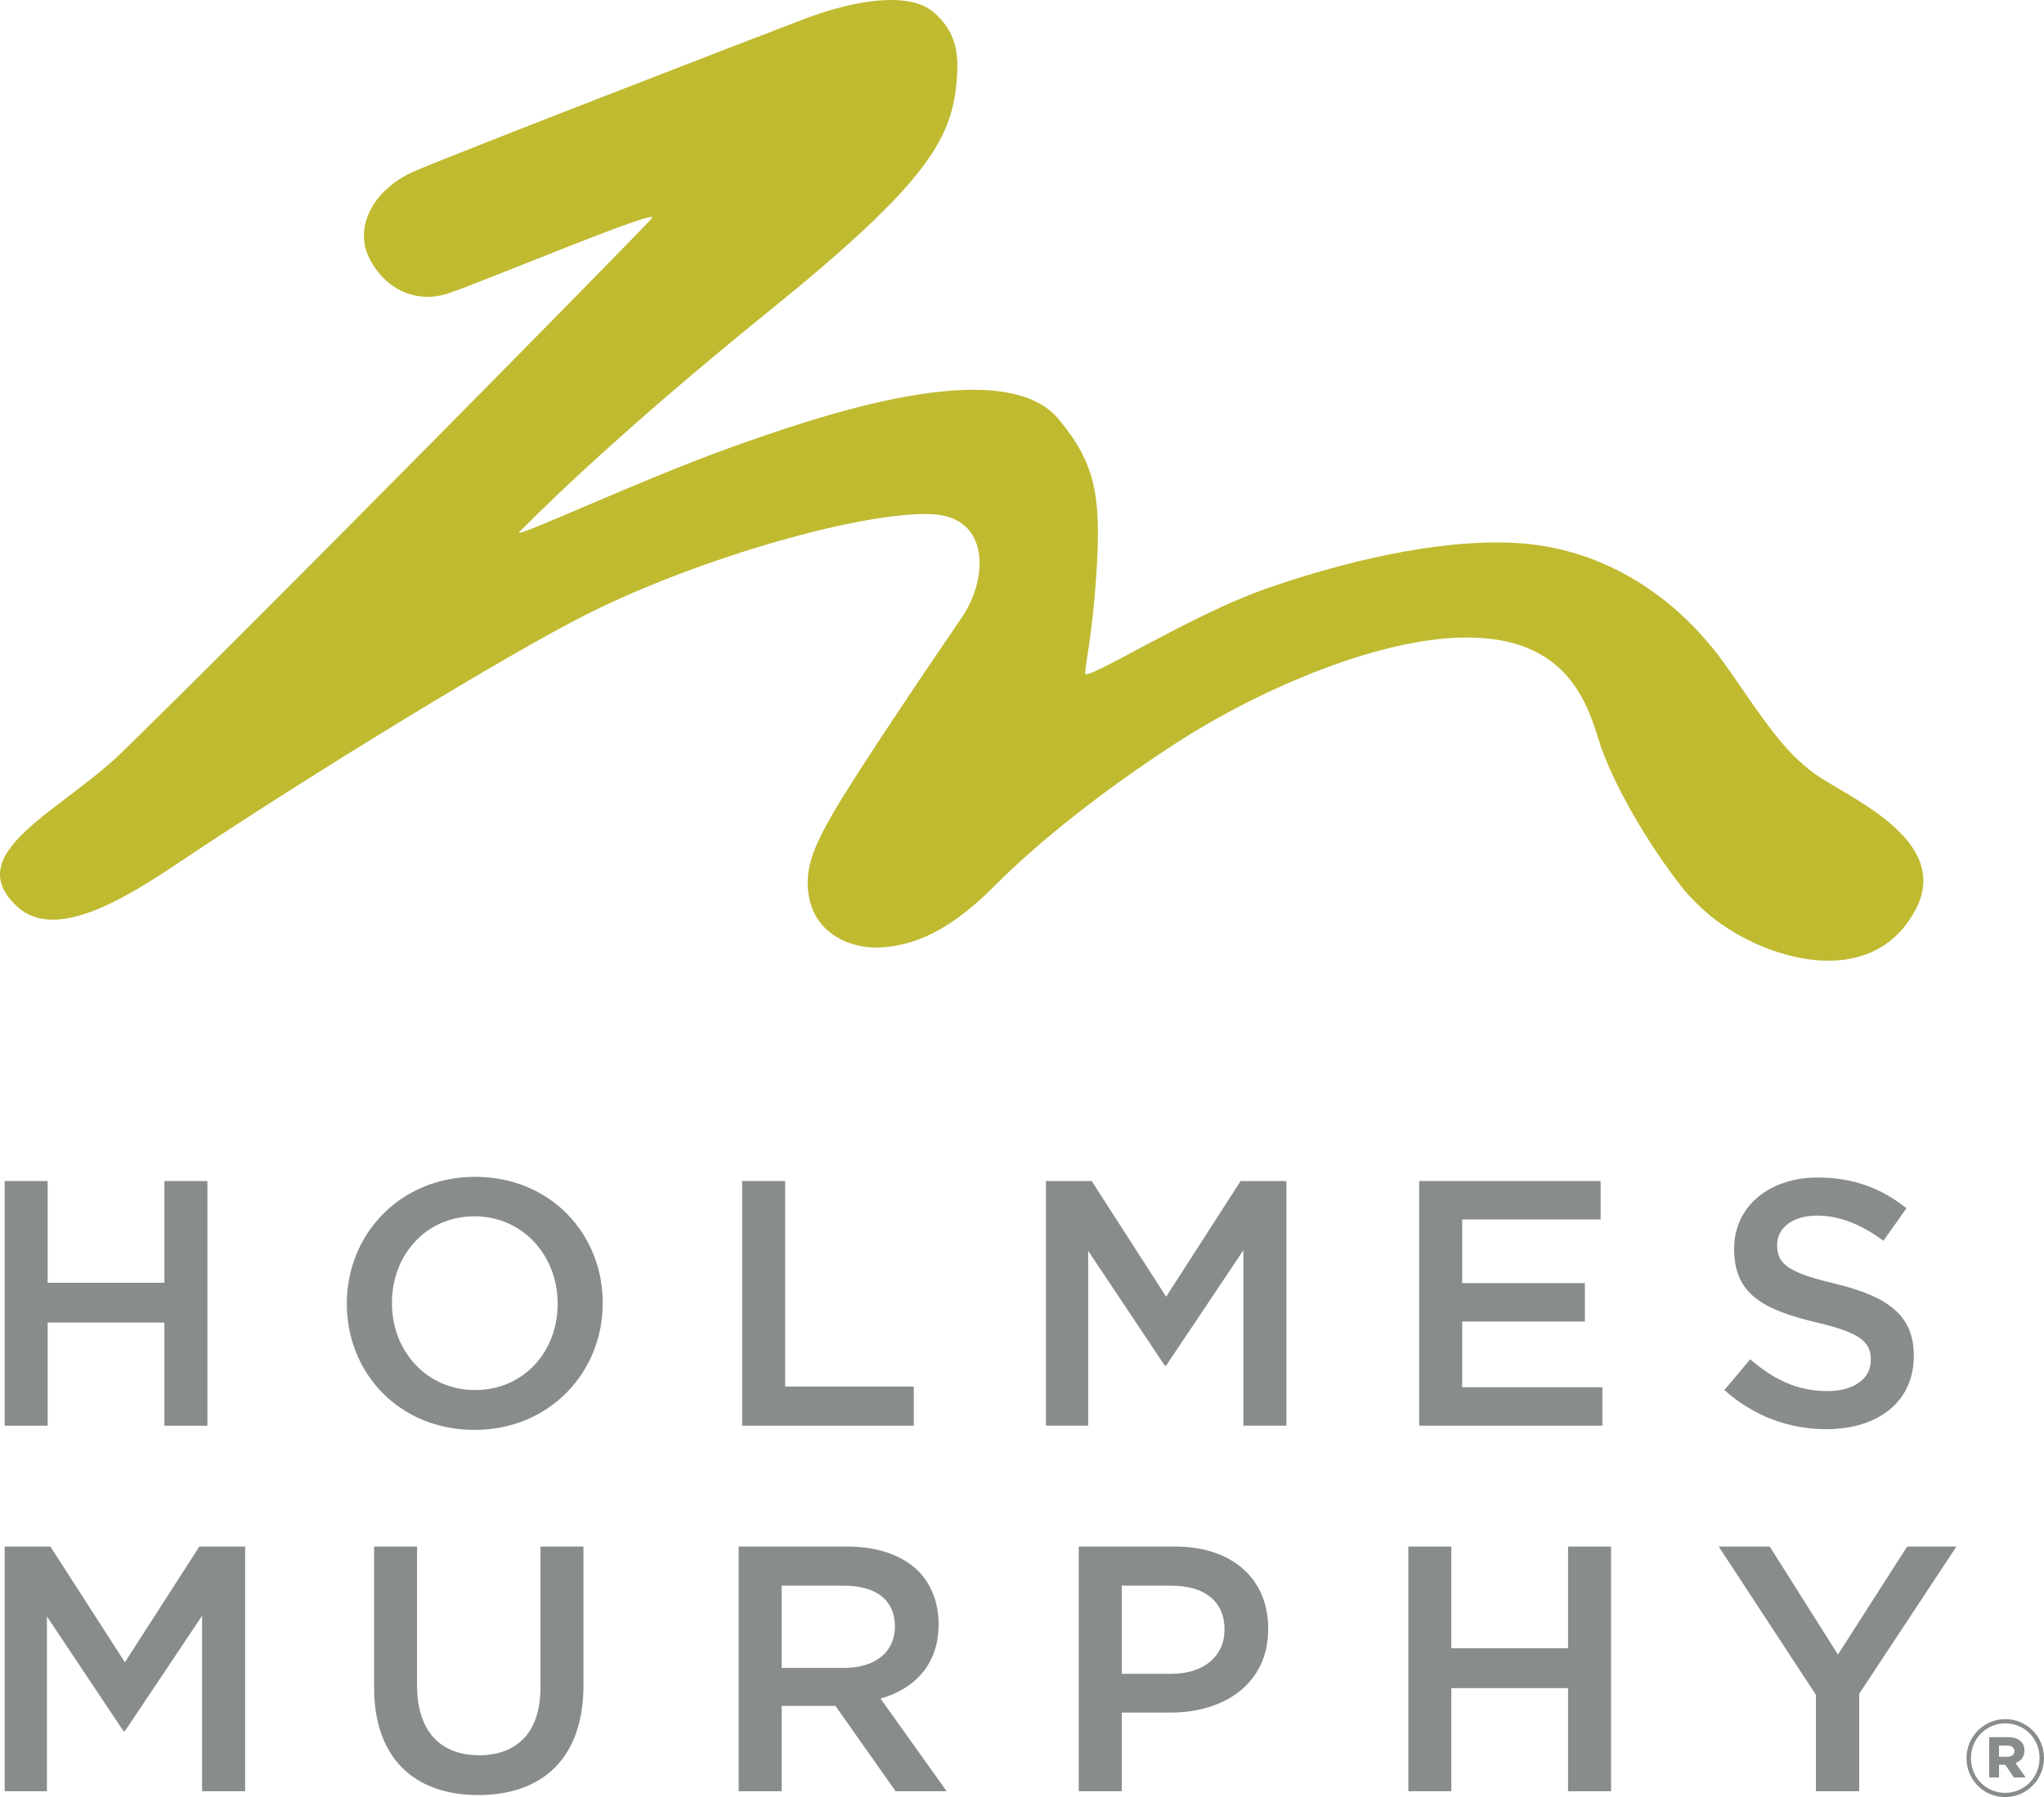 <?xml version="1.0" encoding="UTF-8"?>
<svg id="Layer_1" xmlns="http://www.w3.org/2000/svg" version="1.1" viewBox="0 0 600 527.544">
  <!-- Generator: Adobe Illustrator 29.6.0, SVG Export Plug-In . SVG Version: 2.1.1 Build 207)  -->
  <defs>
    <style>
      .st0 {
        fill: #c0ba31;
      }

      .st1 {
        fill: #888c8d;
      }
    </style>
  </defs>
  <path class="st0" d="M507.327,196.371c-16.22-23.357-38.925-35.678-62.274-36.98-23.357-1.294-51.898,5.843-73.961,13.623-22.055,7.788-52.541,27.247-52.541,24.651s2.031-10.957,3.239-28.541c1.639-23.89-.377-33.216-11.027-46.063-16.196-19.529-69.882-1.184-96.659,8.439-26.478,9.514-64.227,27.247-61.631,24.651,2.596-2.596,25.953-26.596,73.31-64.87,47.357-38.274,53.945-51.043,55.137-68.768.447-6.627-.102-13.184-6.98-19.004-6.871-5.827-22.22-3.898-38.039,2.133-15.827,6.031-104.619,40.345-114.564,44.768-11.678,5.184-17.514,16.212-12.973,25.294,4.541,9.082,13.623,13.623,23.349,10.384,9.733-3.247,62.282-25.302,59.686-22.055-2.031,2.541-110.588,112.87-155.458,156.666-17.922,17.498-47.914,29.718-30.886,45.435,11.231,10.369,31.757-2.4,47.569-12.996,38.267-25.631,96.737-61.372,119.96-72.988,33.537-16.769,81.608-30.235,101.2-29.192,16.855.902,16.322,18.918,8.565,30.274-8.063,11.796-30.808,45.302-37.757,57.404-5.576,9.702-9.145,17.122-6.769,26.188,2.4,9.169,11.506,13.678,20.298,13.31,9.843-.408,20.376-4.58,33.608-17.859,13.208-13.263,32.008-28.227,54.07-42.494,22.055-14.274,61.67-32.753,89.764-30.439,22.667,1.867,29.6,16.165,33.49,29.137,3.89,12.973,14.918,31.788,25.302,44.761,1.514,1.898,4.714,4.933,4.714,4.933,14.737,14.369,49.498,26.565,63.192.941,11.02-20.627-20.149-33.153-29.443-39.874-9.302-6.722-15.114-15.929-25.49-30.871"/>
  <polygon class="st1" points="58.51 454.002 36.659 487.971 14.8 454.002 1.365 454.002 1.365 525.83 13.773 525.83 13.773 474.52 36.243 508.183 36.659 508.183 59.325 474.324 59.325 525.83 71.953 525.83 71.953 454.002 58.51 454.002"/>
  <path class="st1" d="M109.811,495.355v-41.349h12.62v40.839c0,13.333,6.871,20.416,18.165,20.416,11.176,0,18.055-6.674,18.055-19.906v-41.349h12.62v40.729c0,21.451-12.11,32.22-30.886,32.22-18.667,0-30.572-10.769-30.572-31.6"/>
  <path class="st1" d="M247.914,489.612c9.027,0,14.776-4.722,14.776-12.008v-.204c0-7.702-5.545-11.906-14.878-11.906h-18.369v24.118h18.471ZM216.824,454.004h32.016c9.027,0,16.102,2.667,20.722,7.184,3.796,3.898,5.953,9.231,5.953,15.49v.204c0,11.804-7.082,18.886-17.035,21.757l19.396,27.184h-14.98l-17.647-25.035h-15.804v25.035h-12.62v-71.819Z"/>
  <path class="st1" d="M343.951,491.353c9.537,0,15.49-5.333,15.49-12.823v-.212c0-8.408-6.055-12.823-15.49-12.823h-14.674v25.859h14.674ZM316.657,454.004h28.314c16.831,0,27.294,9.545,27.294,24.008v.204c0,16.11-12.925,24.525-28.729,24.525h-14.259v23.082h-12.62v-71.819Z"/>
  <polygon class="st1" points="460.297 454.002 460.297 483.861 426.022 483.861 426.022 454.002 413.403 454.002 413.403 525.83 426.022 525.83 426.022 495.555 460.297 495.555 460.297 525.83 472.916 525.83 472.916 454.002 460.297 454.002"/>
  <polygon class="st1" points="559.826 454.002 539.512 485.712 519.497 454.002 504.516 454.002 533.042 497.508 533.042 525.83 545.763 525.83 545.763 497.202 574.289 454.002 559.826 454.002"/>
  <path class="st1" d="M589.278,515.709c1.302,0,2.024-.659,2.024-1.631,0-1.051-.784-1.639-2.024-1.639h-2.486v3.271h2.486ZM583.914,509.952h5.561c2.745,0,4.776,1.247,4.776,3.922,0,1.898-1.051,3.137-2.62,3.663l3.004,4.251h-3.467l-2.541-3.725h-1.835v3.725h-2.878v-11.835ZM598.69,516.101v-.071c0-5.553-4.314-10.133-10.063-10.133-5.694,0-10.071,4.643-10.071,10.204v.063c0,5.561,4.314,10.133,10.071,10.133,5.686,0,10.063-4.643,10.063-10.196M577.247,516.164v-.063c0-6.212,5.035-11.443,11.38-11.443,6.4,0,11.373,5.161,11.373,11.373v.071c0,6.212-5.035,11.443-11.373,11.443-6.416,0-11.38-5.169-11.38-11.38"/>
  <polygon class="st1" points="48.253 346.701 48.253 376.56 13.987 376.56 13.987 346.701 1.367 346.701 1.367 418.529 13.987 418.529 13.987 388.246 48.253 388.246 48.253 418.529 60.881 418.529 60.881 346.701 48.253 346.701"/>
  <path class="st1" d="M163.688,382.816v-.204c0-13.961-10.165-25.553-24.423-25.553s-24.212,11.388-24.212,25.349v.204c0,13.953,10.157,25.443,24.416,25.443s24.22-11.286,24.22-25.239M101.814,382.816v-.204c0-20.212,15.592-37.145,37.655-37.145s37.451,16.729,37.451,36.941v.204c0,20.212-15.592,37.145-37.655,37.145s-37.451-16.729-37.451-36.941"/>
  <polygon class="st1" points="217.858 346.699 230.478 346.699 230.478 407.028 268.235 407.028 268.235 418.519 217.858 418.519 217.858 346.699"/>
  <polygon class="st1" points="307.019 346.699 320.462 346.699 342.313 380.66 364.172 346.699 377.607 346.699 377.607 418.519 364.987 418.519 364.987 367.013 342.313 400.872 341.905 400.872 319.434 367.217 319.434 418.519 307.019 418.519 307.019 346.699"/>
  <polygon class="st1" points="416.596 346.699 469.851 346.699 469.851 357.985 429.215 357.985 429.215 376.66 465.231 376.66 465.231 387.946 429.215 387.946 429.215 407.232 470.368 407.232 470.368 418.519 416.596 418.519 416.596 346.699"/>
  <path class="st1" d="M506.173,408.054l7.592-9.027c6.871,5.953,13.851,9.333,22.674,9.333,7.804,0,12.722-3.694,12.722-9.027v-.204c0-5.129-2.871-7.898-16.212-10.98-15.286-3.694-23.906-8.204-23.906-21.443v-.204c0-12.314,10.259-20.831,24.525-20.831,10.463,0,18.776,3.184,26.063,9.027l-6.776,9.545c-6.463-4.824-12.925-7.388-19.49-7.388-7.388,0-11.702,3.796-11.702,8.518v.204c0,5.537,3.286,8,17.137,11.286,15.184,3.702,22.98,9.137,22.98,21.035v.204c0,13.443-10.565,21.443-25.647,21.443-10.98,0-21.341-3.796-29.961-11.49"/>
</svg>
